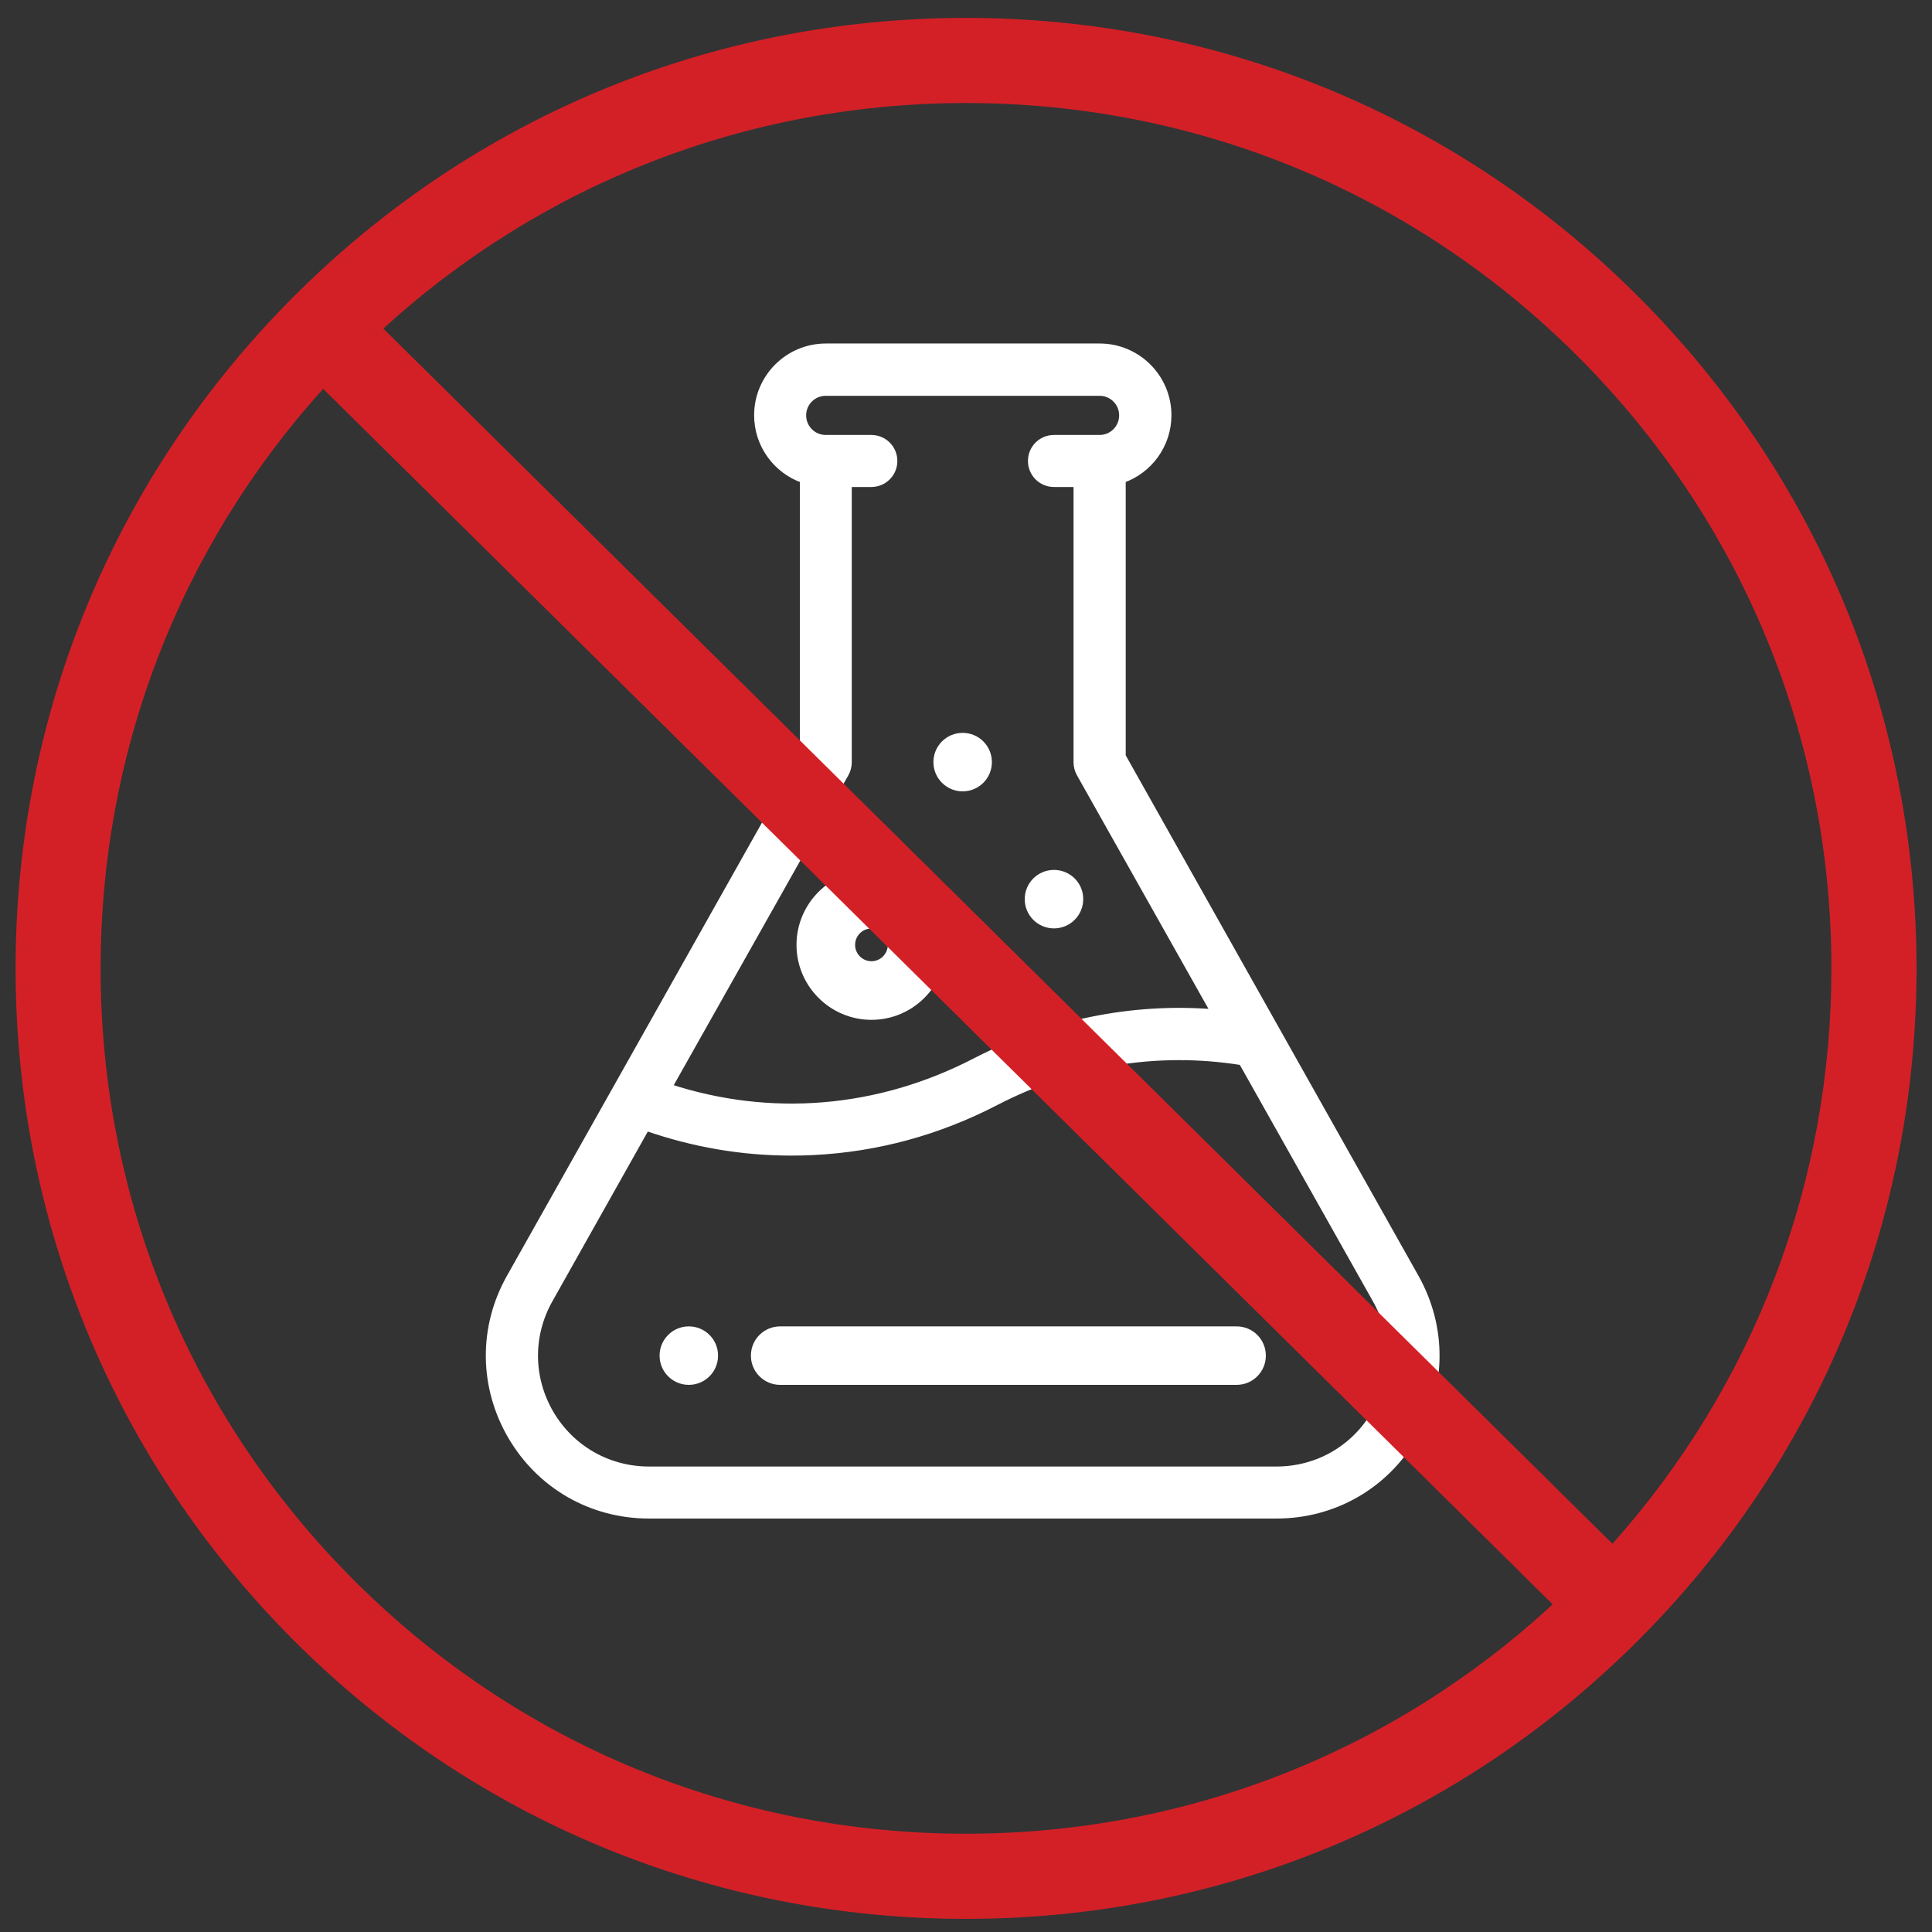 <?xml version="1.0" encoding="utf-8"?>
<!-- Generator: Adobe Illustrator 23.0.4, SVG Export Plug-In . SVG Version: 6.00 Build 0)  -->
<svg version="1.1" id="Layer_1" xmlns="http://www.w3.org/2000/svg" xmlns:xlink="http://www.w3.org/1999/xlink" x="0px" y="0px"
	 viewBox="0 0 150 150" style="enable-background:new 0 0 150 150;" xml:space="preserve">
<rect x="0" y="0" width="150" height="150" fill="#333333" stroke="none"/>
<style type="text/css">
	.st0{clip-path:url(#SVGID_2_);fill:#FFFFFF;stroke:#FFFFFF;stroke-miterlimit:10;}
	.st1{clip-path:url(#SVGID_2_);fill:#FFFFFF;stroke:#FFFFFF;stroke-width:0.5;stroke-miterlimit:10;}
	.st2{clip-path:url(#SVGID_2_);fill:#D32027;}
</style>
<g>
	<defs>
		<rect id="SVGID_1_" x="1.21" y="1.4" width="147.58" height="147.58"/>
	</defs>
	<clipPath id="SVGID_2_">
		<use xlink:href="#SVGID_1_"  style="overflow:visible;"/>
	</clipPath>
	<path class="st0" d="M81.83,68.04c-0.98,0-1.77,0.79-1.77,1.77c0,0.98,0.79,1.77,1.77,1.77c0.98,0,1.77-0.79,1.77-1.77
		C83.61,68.83,82.81,68.04,81.83,68.04"/>
	<path class="st0" d="M74.74,57.4c-0.98,0-1.77,0.79-1.77,1.77s0.79,1.77,1.77,1.77s1.77-0.79,1.77-1.77S75.72,57.4,74.74,57.4"/>
	<path class="st0" d="M53.48,103.48c-0.98,0-1.77,0.79-1.77,1.77c0,0.98,0.79,1.77,1.77,1.77s1.77-0.79,1.77-1.77
		C55.25,104.27,54.46,103.48,53.48,103.48"/>
	<path class="st1" d="M106.74,109.73c-1.6,2.74-4.46,4.38-7.64,4.38H50.39c-3.18,0-6.04-1.64-7.65-4.38
		c-1.6-2.75-1.63-6.05-0.07-8.82l7.51-13.36c3.65,1.27,7.42,1.92,11.24,1.92c0.56,0,1.14-0.01,1.7-0.04
		c4.95-0.24,9.73-1.54,14.2-3.86c5.99-3.1,12.57-4.17,19.1-3.12l10.39,18.46C108.38,103.68,108.35,106.97,106.74,109.73
		 M65.66,60.05c0.14-0.26,0.22-0.56,0.22-0.87V37.56h1.77c0.98,0,1.77-0.79,1.77-1.77s-0.79-1.77-1.77-1.77h-3.54
		c-0.98,0-1.77-0.79-1.77-1.77c0-0.98,0.79-1.77,1.77-1.77h21.26c0.98,0,1.77,0.79,1.77,1.77c0,0.98-0.79,1.77-1.77,1.77h-3.54
		c-0.98,0-1.77,0.79-1.77,1.77s0.79,1.77,1.77,1.77h1.77v21.62c0,0.31,0.08,0.61,0.22,0.87l10.45,18.56
		c-6.38-0.51-12.74,0.78-18.58,3.8c-7.51,3.88-15.87,4.57-23.75,1.99L65.66,60.05z M109.91,99.17L87.15,58.71V37.25
		c2.07-0.73,3.55-2.7,3.55-5.01c0-2.93-2.38-5.32-5.32-5.32H64.12c-2.94,0-5.32,2.39-5.32,5.32c0,2.31,1.48,4.28,3.55,5.01v21.46
		L39.58,99.17c-2.19,3.88-2.14,8.5,0.1,12.34c2.25,3.85,6.25,6.14,10.71,6.14H99.1c4.45,0,8.46-2.29,10.7-6.14
		C112.05,107.67,112.09,103.05,109.91,99.17"/>
	<path class="st0" d="M67.66,75.13c-0.98,0-1.77-0.8-1.77-1.77c0-0.98,0.79-1.77,1.77-1.77c0.98,0,1.77,0.79,1.77,1.77
		C69.43,74.33,68.63,75.13,67.66,75.13 M67.66,68.04c-2.93,0-5.32,2.39-5.32,5.32c0,2.93,2.39,5.32,5.32,5.32
		c2.93,0,5.32-2.39,5.32-5.32C72.97,70.42,70.59,68.04,67.66,68.04"/>
	<path class="st0" d="M96.01,103.48H60.57c-0.98,0-1.77,0.79-1.77,1.77c0,0.98,0.79,1.77,1.77,1.77h35.44
		c0.98,0,1.77-0.79,1.77-1.77C97.78,104.27,96.99,103.48,96.01,103.48"/>
	<path class="st2" d="M27.49,122.7C14.8,110.01,7.81,93.14,7.81,75.19c0-16.79,6.11-32.63,17.28-45l95.46,94.37
		c-12.44,11.5-28.51,17.81-45.56,17.81C57.06,142.37,40.18,135.39,27.49,122.7 M122.51,27.68c12.69,12.69,19.68,29.56,19.68,47.51
		c0,16.64-6.01,32.35-17,44.67L29.76,25.51C42.16,14.2,58.1,8,75,8C92.95,8,109.82,14.99,122.51,27.68 M127.18,23.01
		C113.24,9.07,94.71,1.39,75,1.39c-19.71,0-38.24,7.68-52.18,21.62C8.89,36.95,1.21,55.48,1.21,75.19
		c0,19.71,7.68,38.24,21.61,52.18C36.76,141.3,55.29,148.98,75,148.98c19.71,0,38.24-7.68,52.18-21.61
		c13.94-13.94,21.62-32.47,21.62-52.18C148.79,55.48,141.12,36.95,127.18,23.01"/>
</g>
</svg>
